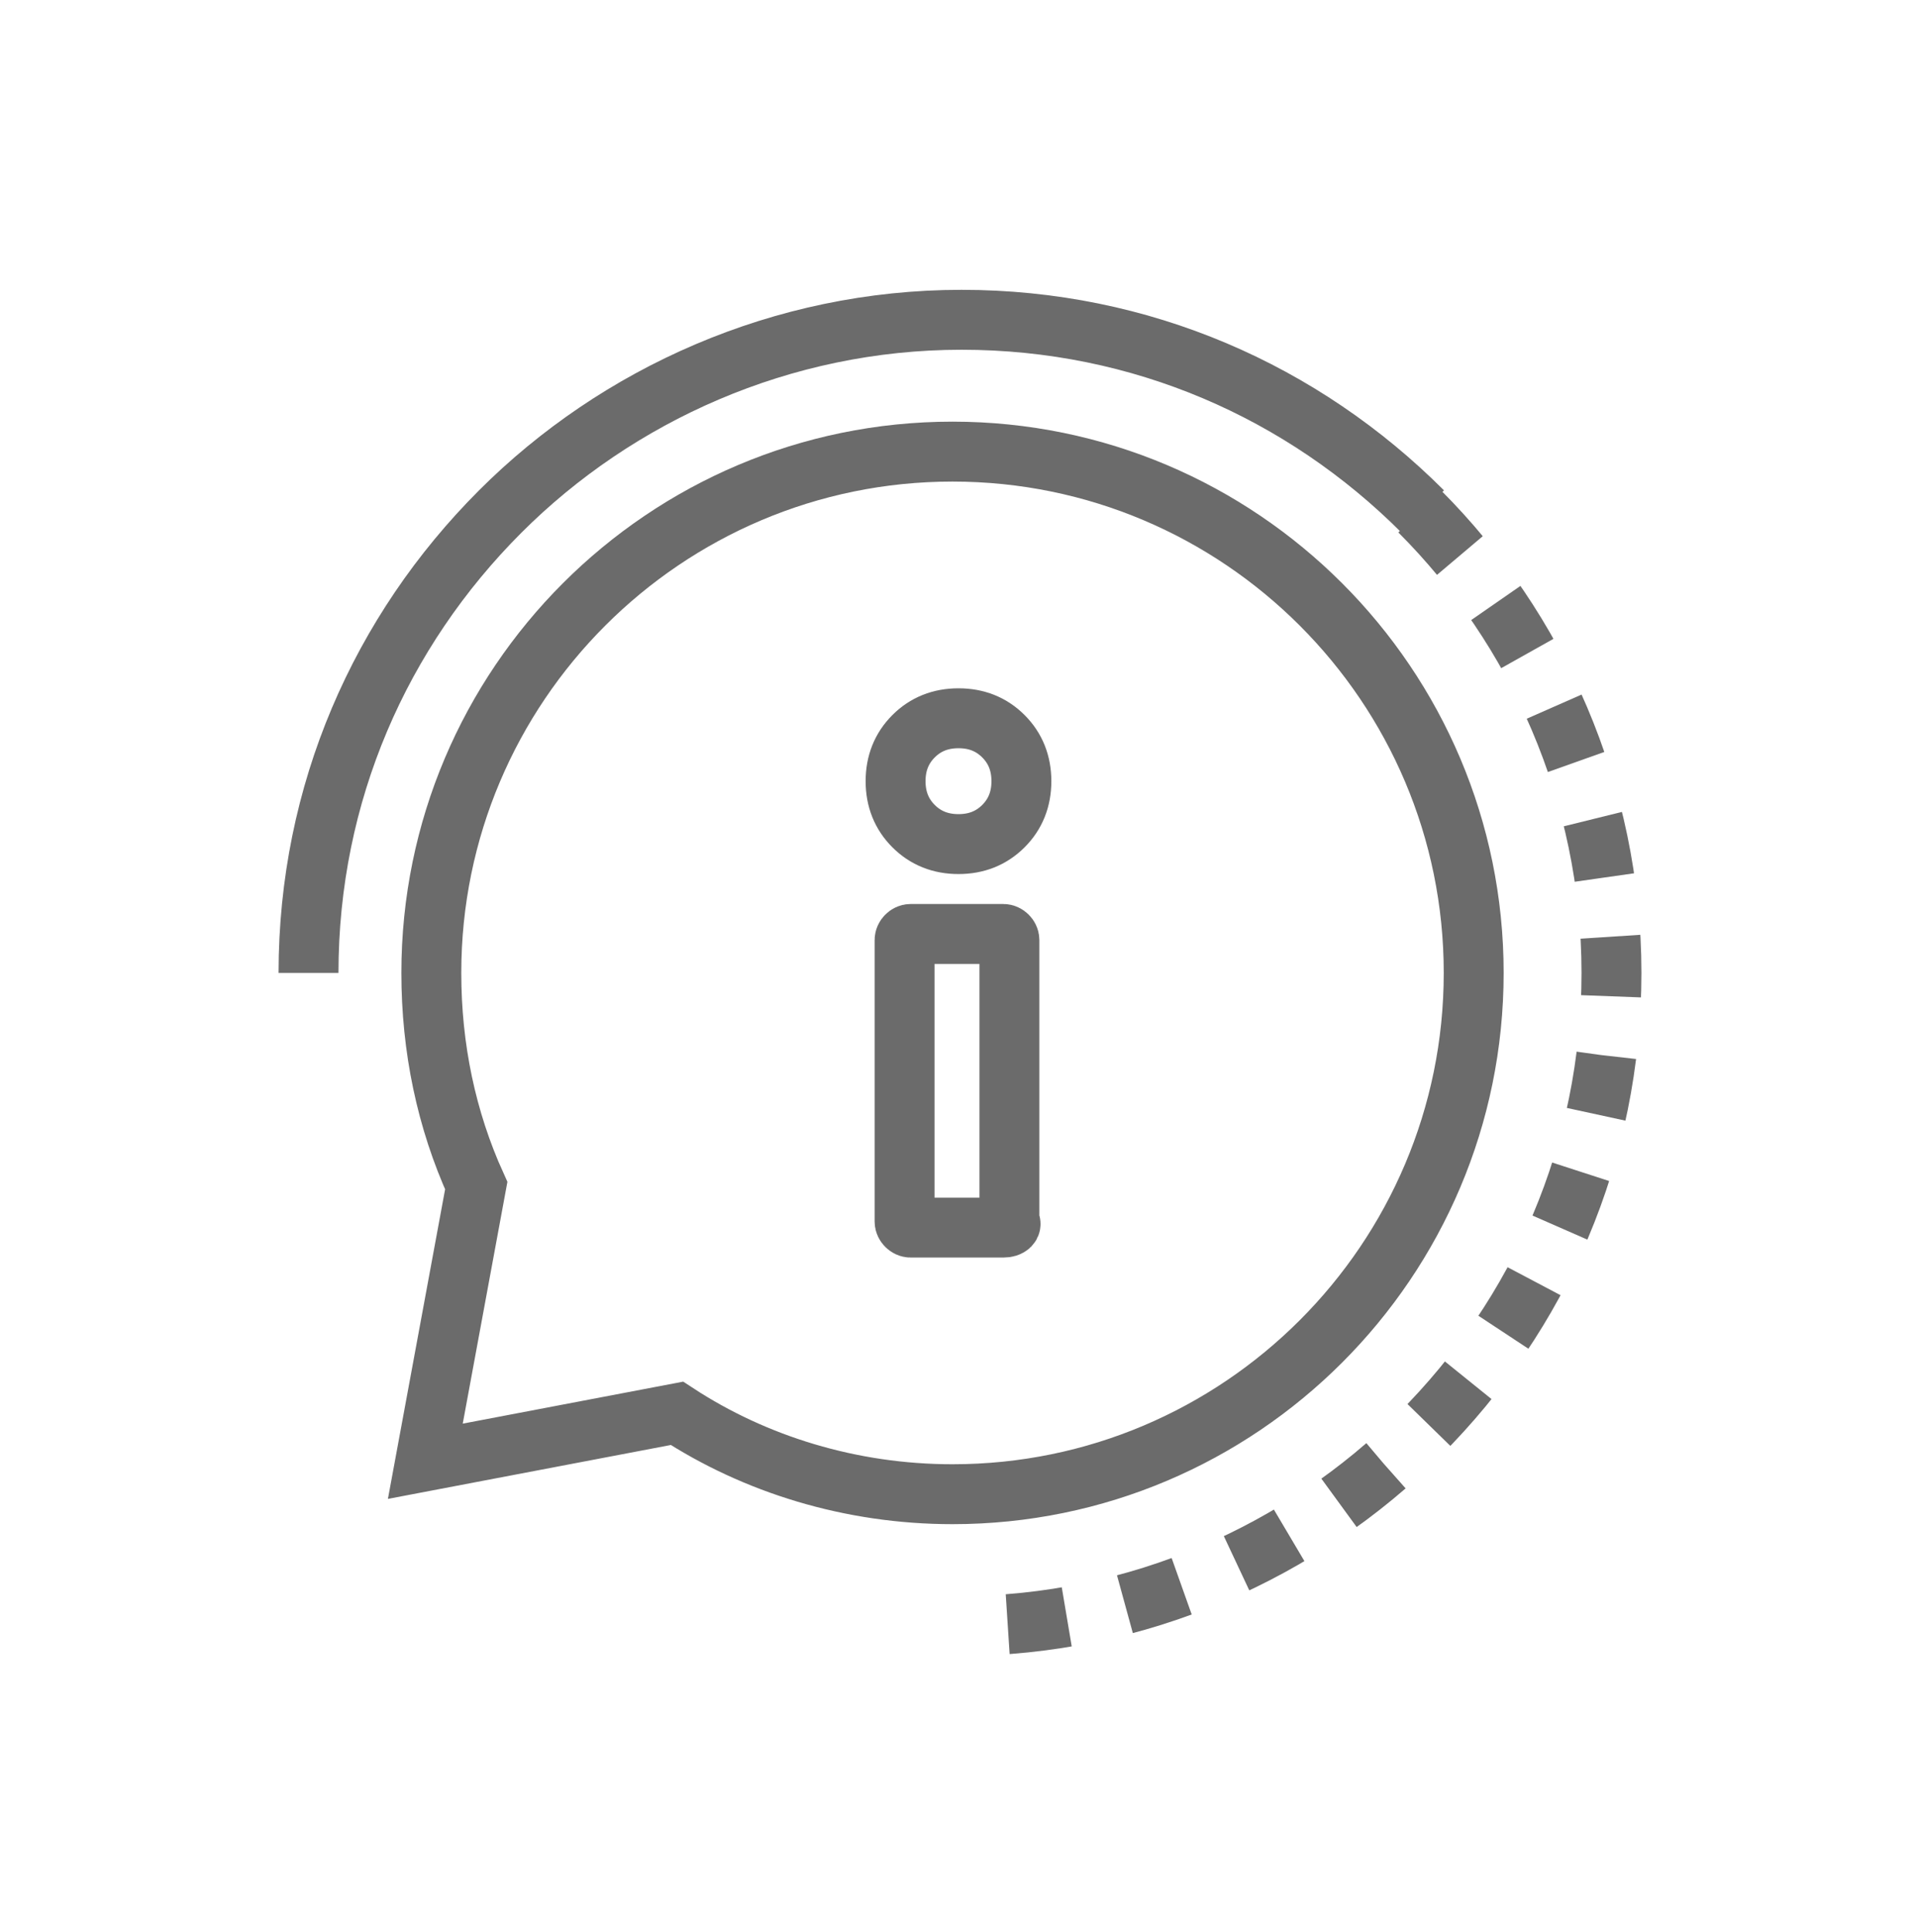<?xml version="1.0" encoding="UTF-8"?> <svg xmlns="http://www.w3.org/2000/svg" width="132" height="133" viewBox="0 0 132 133" fill="none"><path d="M29.287 100.597L32.793 81.622C30.731 77.084 29.7 72.134 29.7 66.978C29.7 47.178 45.787 31.09 65.587 31.09C85.387 31.09 101.475 47.178 101.475 66.978C101.475 86.778 85.387 102.865 65.587 102.865C58.575 102.865 51.975 100.803 46.612 97.297L29.287 100.597Z" stroke="#6B6B6B" stroke-width="4.125" stroke-miterlimit="10"></path><path d="M97.763 35.215C105.806 43.259 110.962 54.603 110.962 66.978C110.962 79.353 106.013 90.49 97.763 98.74C89.719 106.784 78.375 111.94 66 111.94" stroke="#6B6B6B" stroke-width="4.125" stroke-miterlimit="10" stroke-dasharray="4.1 4.1"></path><path d="M21.244 66.978C21.244 54.603 26.194 43.465 34.444 35.215C42.488 27.172 53.832 22.015 66.207 22.015C78.582 22.015 89.719 26.965 97.969 35.215" stroke="#6B6B6B" stroke-width="4.125" stroke-miterlimit="10"></path><path d="M62.906 56.872C62.081 56.047 61.668 55.016 61.668 53.778C61.668 52.541 62.081 51.51 62.906 50.684C63.73 49.859 64.762 49.447 65.999 49.447C67.237 49.447 68.268 49.859 69.093 50.684C69.918 51.51 70.331 52.541 70.331 53.778C70.331 55.016 69.918 56.047 69.093 56.872C68.268 57.697 67.237 58.109 65.999 58.109C64.762 58.109 63.73 57.697 62.906 56.872ZM69.093 84.51H62.699C62.493 84.51 62.287 84.303 62.287 84.097V64.71C62.287 64.503 62.493 64.297 62.699 64.297H69.093C69.299 64.297 69.505 64.503 69.505 64.71V84.097C69.712 84.303 69.505 84.51 69.093 84.51Z" stroke="#6B6B6B" stroke-width="4.125" stroke-miterlimit="10"></path></svg> 